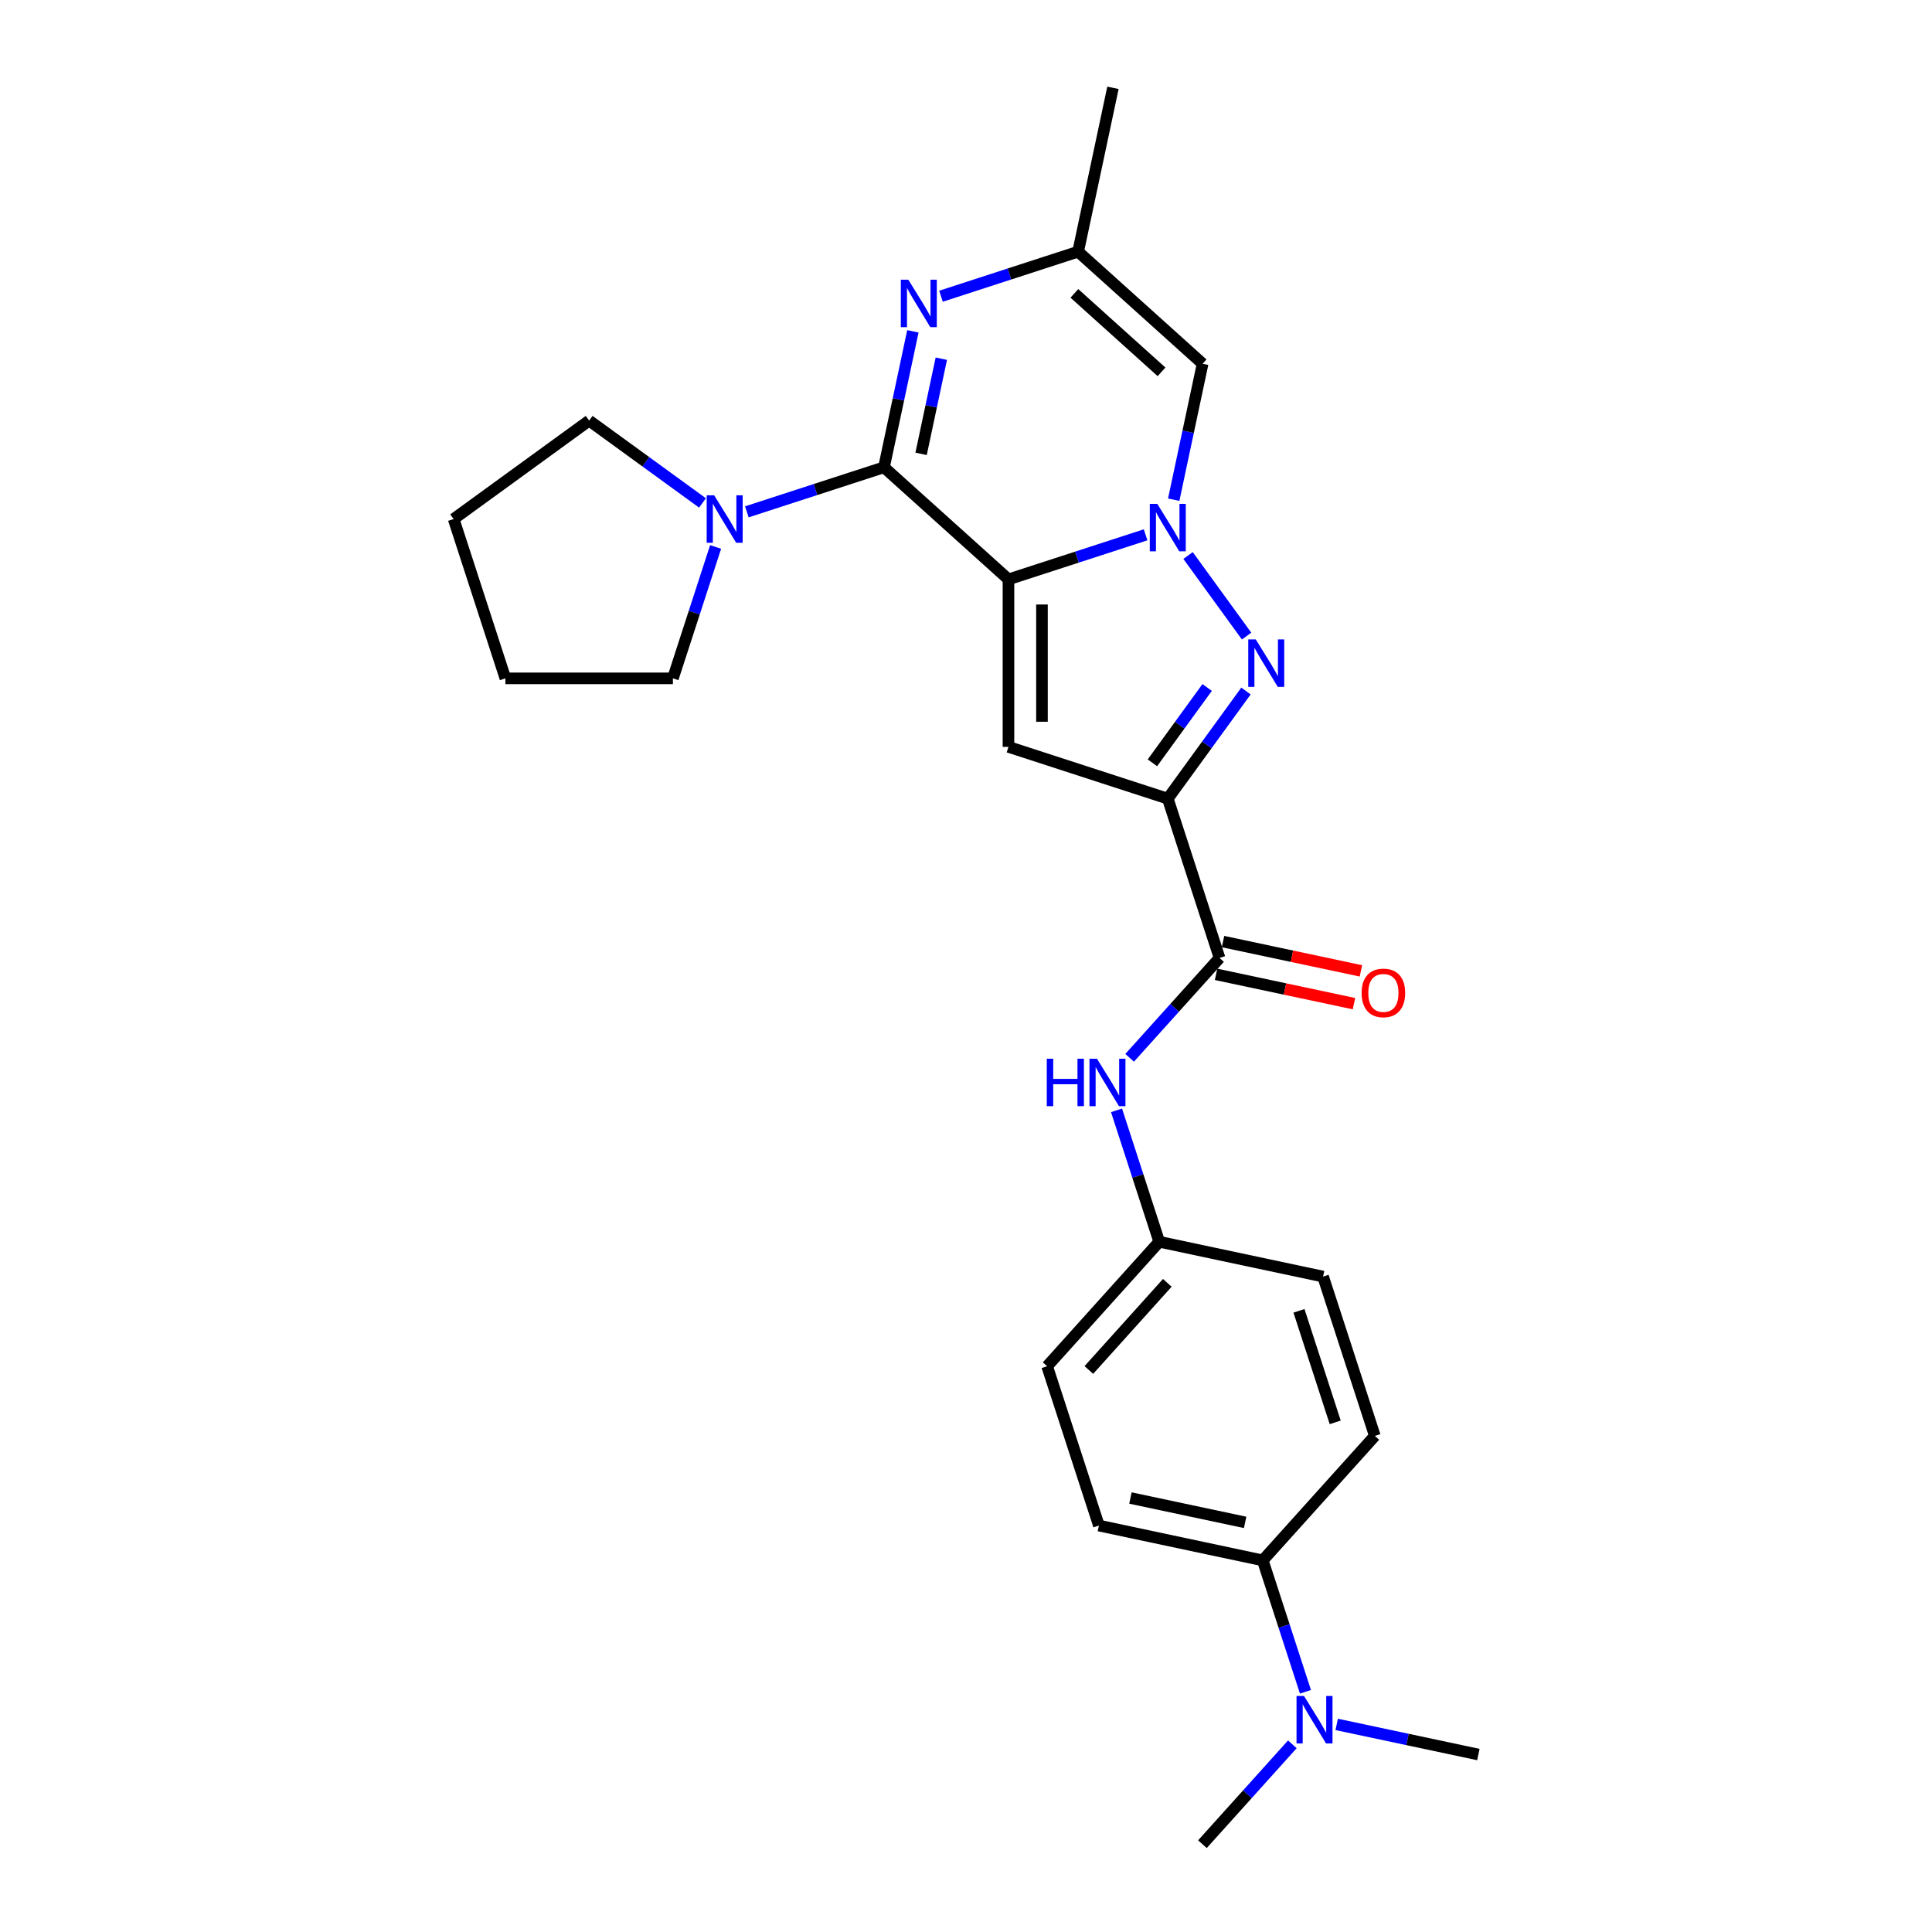 <?xml version='1.0' encoding='iso-8859-1'?>
<svg version='1.1' baseProfile='full'
              xmlns='http://www.w3.org/2000/svg'
                      xmlns:rdkit='http://www.rdkit.org/xml'
                      xmlns:xlink='http://www.w3.org/1999/xlink'
                  xml:space='preserve'
width='1000px' height='1000px' viewBox='0 0 1000 1000'>
<!-- END OF HEADER -->
<rect style='opacity:1.0;fill:#FFFFFF;stroke:none' width='1000' height='1000' x='0' y='0'> </rect>
<path class='bond-0' d='M 521.983,299.882 L 557.473,288.35' style='fill:none;fill-rule:evenodd;stroke:#000000;stroke-width:6px;stroke-linecap:butt;stroke-linejoin:miter;stroke-opacity:1' />
<path class='bond-0' d='M 557.473,288.35 L 592.963,276.819' style='fill:none;fill-rule:evenodd;stroke:#0000FF;stroke-width:6px;stroke-linecap:butt;stroke-linejoin:miter;stroke-opacity:1' />
<path class='bond-1' d='M 521.983,299.882 L 457.549,241.865' style='fill:none;fill-rule:evenodd;stroke:#000000;stroke-width:6px;stroke-linecap:butt;stroke-linejoin:miter;stroke-opacity:1' />
<path class='bond-4' d='M 521.983,299.882 L 521.983,386.585' style='fill:none;fill-rule:evenodd;stroke:#000000;stroke-width:6px;stroke-linecap:butt;stroke-linejoin:miter;stroke-opacity:1' />
<path class='bond-4' d='M 539.323,312.887 L 539.323,373.58' style='fill:none;fill-rule:evenodd;stroke:#000000;stroke-width:6px;stroke-linecap:butt;stroke-linejoin:miter;stroke-opacity:1' />
<path class='bond-3' d='M 614.938,287.533 L 645.235,329.235' style='fill:none;fill-rule:evenodd;stroke:#0000FF;stroke-width:6px;stroke-linecap:butt;stroke-linejoin:miter;stroke-opacity:1' />
<path class='bond-6' d='M 607.513,258.644 L 614.991,223.462' style='fill:none;fill-rule:evenodd;stroke:#0000FF;stroke-width:6px;stroke-linecap:butt;stroke-linejoin:miter;stroke-opacity:1' />
<path class='bond-6' d='M 614.991,223.462 L 622.47,188.28' style='fill:none;fill-rule:evenodd;stroke:#000000;stroke-width:6px;stroke-linecap:butt;stroke-linejoin:miter;stroke-opacity:1' />
<path class='bond-5' d='M 457.549,241.865 L 465.028,206.683' style='fill:none;fill-rule:evenodd;stroke:#000000;stroke-width:6px;stroke-linecap:butt;stroke-linejoin:miter;stroke-opacity:1' />
<path class='bond-5' d='M 465.028,206.683 L 472.506,171.501' style='fill:none;fill-rule:evenodd;stroke:#0000FF;stroke-width:6px;stroke-linecap:butt;stroke-linejoin:miter;stroke-opacity:1' />
<path class='bond-5' d='M 476.755,234.916 L 481.989,210.289' style='fill:none;fill-rule:evenodd;stroke:#000000;stroke-width:6px;stroke-linecap:butt;stroke-linejoin:miter;stroke-opacity:1' />
<path class='bond-5' d='M 481.989,210.289 L 487.224,185.661' style='fill:none;fill-rule:evenodd;stroke:#0000FF;stroke-width:6px;stroke-linecap:butt;stroke-linejoin:miter;stroke-opacity:1' />
<path class='bond-8' d='M 457.549,241.865 L 422.059,253.397' style='fill:none;fill-rule:evenodd;stroke:#000000;stroke-width:6px;stroke-linecap:butt;stroke-linejoin:miter;stroke-opacity:1' />
<path class='bond-8' d='M 422.059,253.397 L 386.569,264.928' style='fill:none;fill-rule:evenodd;stroke:#0000FF;stroke-width:6px;stroke-linecap:butt;stroke-linejoin:miter;stroke-opacity:1' />
<path class='bond-2' d='M 604.443,413.378 L 521.983,386.585' style='fill:none;fill-rule:evenodd;stroke:#000000;stroke-width:6px;stroke-linecap:butt;stroke-linejoin:miter;stroke-opacity:1' />
<path class='bond-7' d='M 604.443,413.378 L 631.236,495.838' style='fill:none;fill-rule:evenodd;stroke:#000000;stroke-width:6px;stroke-linecap:butt;stroke-linejoin:miter;stroke-opacity:1' />
<path class='bond-26' d='M 604.443,413.378 L 624.677,385.528' style='fill:none;fill-rule:evenodd;stroke:#000000;stroke-width:6px;stroke-linecap:butt;stroke-linejoin:miter;stroke-opacity:1' />
<path class='bond-26' d='M 624.677,385.528 L 644.911,357.678' style='fill:none;fill-rule:evenodd;stroke:#0000FF;stroke-width:6px;stroke-linecap:butt;stroke-linejoin:miter;stroke-opacity:1' />
<path class='bond-26' d='M 596.484,394.831 L 610.648,375.336' style='fill:none;fill-rule:evenodd;stroke:#000000;stroke-width:6px;stroke-linecap:butt;stroke-linejoin:miter;stroke-opacity:1' />
<path class='bond-26' d='M 610.648,375.336 L 624.812,355.841' style='fill:none;fill-rule:evenodd;stroke:#0000FF;stroke-width:6px;stroke-linecap:butt;stroke-linejoin:miter;stroke-opacity:1' />
<path class='bond-9' d='M 487.056,153.327 L 522.546,141.795' style='fill:none;fill-rule:evenodd;stroke:#0000FF;stroke-width:6px;stroke-linecap:butt;stroke-linejoin:miter;stroke-opacity:1' />
<path class='bond-9' d='M 522.546,141.795 L 558.036,130.264' style='fill:none;fill-rule:evenodd;stroke:#000000;stroke-width:6px;stroke-linecap:butt;stroke-linejoin:miter;stroke-opacity:1' />
<path class='bond-27' d='M 622.47,188.28 L 558.036,130.264' style='fill:none;fill-rule:evenodd;stroke:#000000;stroke-width:6px;stroke-linecap:butt;stroke-linejoin:miter;stroke-opacity:1' />
<path class='bond-27' d='M 601.201,192.464 L 556.098,151.853' style='fill:none;fill-rule:evenodd;stroke:#000000;stroke-width:6px;stroke-linecap:butt;stroke-linejoin:miter;stroke-opacity:1' />
<path class='bond-10' d='M 631.236,495.838 L 607.967,521.68' style='fill:none;fill-rule:evenodd;stroke:#000000;stroke-width:6px;stroke-linecap:butt;stroke-linejoin:miter;stroke-opacity:1' />
<path class='bond-10' d='M 607.967,521.68 L 584.699,547.522' style='fill:none;fill-rule:evenodd;stroke:#0000FF;stroke-width:6px;stroke-linecap:butt;stroke-linejoin:miter;stroke-opacity:1' />
<path class='bond-12' d='M 629.433,504.319 L 665.118,511.904' style='fill:none;fill-rule:evenodd;stroke:#000000;stroke-width:6px;stroke-linecap:butt;stroke-linejoin:miter;stroke-opacity:1' />
<path class='bond-12' d='M 665.118,511.904 L 700.803,519.489' style='fill:none;fill-rule:evenodd;stroke:#FF0000;stroke-width:6px;stroke-linecap:butt;stroke-linejoin:miter;stroke-opacity:1' />
<path class='bond-12' d='M 633.038,487.357 L 668.723,494.942' style='fill:none;fill-rule:evenodd;stroke:#000000;stroke-width:6px;stroke-linecap:butt;stroke-linejoin:miter;stroke-opacity:1' />
<path class='bond-12' d='M 668.723,494.942 L 704.408,502.527' style='fill:none;fill-rule:evenodd;stroke:#FF0000;stroke-width:6px;stroke-linecap:butt;stroke-linejoin:miter;stroke-opacity:1' />
<path class='bond-19' d='M 370.396,283.103 L 359.346,317.111' style='fill:none;fill-rule:evenodd;stroke:#0000FF;stroke-width:6px;stroke-linecap:butt;stroke-linejoin:miter;stroke-opacity:1' />
<path class='bond-19' d='M 359.346,317.111 L 348.296,351.118' style='fill:none;fill-rule:evenodd;stroke:#000000;stroke-width:6px;stroke-linecap:butt;stroke-linejoin:miter;stroke-opacity:1' />
<path class='bond-20' d='M 363.61,260.318 L 334.277,239.007' style='fill:none;fill-rule:evenodd;stroke:#0000FF;stroke-width:6px;stroke-linecap:butt;stroke-linejoin:miter;stroke-opacity:1' />
<path class='bond-20' d='M 334.277,239.007 L 304.944,217.695' style='fill:none;fill-rule:evenodd;stroke:#000000;stroke-width:6px;stroke-linecap:butt;stroke-linejoin:miter;stroke-opacity:1' />
<path class='bond-21' d='M 558.036,130.264 L 576.063,45.455' style='fill:none;fill-rule:evenodd;stroke:#000000;stroke-width:6px;stroke-linecap:butt;stroke-linejoin:miter;stroke-opacity:1' />
<path class='bond-14' d='M 577.913,574.716 L 588.963,608.724' style='fill:none;fill-rule:evenodd;stroke:#0000FF;stroke-width:6px;stroke-linecap:butt;stroke-linejoin:miter;stroke-opacity:1' />
<path class='bond-14' d='M 588.963,608.724 L 600.013,642.732' style='fill:none;fill-rule:evenodd;stroke:#000000;stroke-width:6px;stroke-linecap:butt;stroke-linejoin:miter;stroke-opacity:1' />
<path class='bond-11' d='M 653.598,807.652 L 568.789,789.625' style='fill:none;fill-rule:evenodd;stroke:#000000;stroke-width:6px;stroke-linecap:butt;stroke-linejoin:miter;stroke-opacity:1' />
<path class='bond-11' d='M 644.482,787.986 L 585.116,775.367' style='fill:none;fill-rule:evenodd;stroke:#000000;stroke-width:6px;stroke-linecap:butt;stroke-linejoin:miter;stroke-opacity:1' />
<path class='bond-13' d='M 653.598,807.652 L 664.648,841.66' style='fill:none;fill-rule:evenodd;stroke:#000000;stroke-width:6px;stroke-linecap:butt;stroke-linejoin:miter;stroke-opacity:1' />
<path class='bond-13' d='M 664.648,841.66 L 675.698,875.667' style='fill:none;fill-rule:evenodd;stroke:#0000FF;stroke-width:6px;stroke-linecap:butt;stroke-linejoin:miter;stroke-opacity:1' />
<path class='bond-29' d='M 653.598,807.652 L 711.614,743.219' style='fill:none;fill-rule:evenodd;stroke:#000000;stroke-width:6px;stroke-linecap:butt;stroke-linejoin:miter;stroke-opacity:1' />
<path class='bond-22' d='M 668.912,902.861 L 645.643,928.703' style='fill:none;fill-rule:evenodd;stroke:#0000FF;stroke-width:6px;stroke-linecap:butt;stroke-linejoin:miter;stroke-opacity:1' />
<path class='bond-22' d='M 645.643,928.703 L 622.375,954.545' style='fill:none;fill-rule:evenodd;stroke:#000000;stroke-width:6px;stroke-linecap:butt;stroke-linejoin:miter;stroke-opacity:1' />
<path class='bond-23' d='M 691.871,892.552 L 728.536,900.345' style='fill:none;fill-rule:evenodd;stroke:#0000FF;stroke-width:6px;stroke-linecap:butt;stroke-linejoin:miter;stroke-opacity:1' />
<path class='bond-23' d='M 728.536,900.345 L 765.2,908.139' style='fill:none;fill-rule:evenodd;stroke:#000000;stroke-width:6px;stroke-linecap:butt;stroke-linejoin:miter;stroke-opacity:1' />
<path class='bond-17' d='M 600.013,642.732 L 684.822,660.758' style='fill:none;fill-rule:evenodd;stroke:#000000;stroke-width:6px;stroke-linecap:butt;stroke-linejoin:miter;stroke-opacity:1' />
<path class='bond-18' d='M 600.013,642.732 L 541.996,707.165' style='fill:none;fill-rule:evenodd;stroke:#000000;stroke-width:6px;stroke-linecap:butt;stroke-linejoin:miter;stroke-opacity:1' />
<path class='bond-18' d='M 604.197,664 L 563.586,709.103' style='fill:none;fill-rule:evenodd;stroke:#000000;stroke-width:6px;stroke-linecap:butt;stroke-linejoin:miter;stroke-opacity:1' />
<path class='bond-15' d='M 568.789,789.625 L 541.996,707.165' style='fill:none;fill-rule:evenodd;stroke:#000000;stroke-width:6px;stroke-linecap:butt;stroke-linejoin:miter;stroke-opacity:1' />
<path class='bond-16' d='M 711.614,743.219 L 684.822,660.758' style='fill:none;fill-rule:evenodd;stroke:#000000;stroke-width:6px;stroke-linecap:butt;stroke-linejoin:miter;stroke-opacity:1' />
<path class='bond-16' d='M 691.104,736.208 L 672.348,678.486' style='fill:none;fill-rule:evenodd;stroke:#000000;stroke-width:6px;stroke-linecap:butt;stroke-linejoin:miter;stroke-opacity:1' />
<path class='bond-25' d='M 348.296,351.118 L 261.593,351.118' style='fill:none;fill-rule:evenodd;stroke:#000000;stroke-width:6px;stroke-linecap:butt;stroke-linejoin:miter;stroke-opacity:1' />
<path class='bond-24' d='M 304.944,217.695 L 234.8,268.658' style='fill:none;fill-rule:evenodd;stroke:#000000;stroke-width:6px;stroke-linecap:butt;stroke-linejoin:miter;stroke-opacity:1' />
<path class='bond-28' d='M 234.8,268.658 L 261.593,351.118' style='fill:none;fill-rule:evenodd;stroke:#000000;stroke-width:6px;stroke-linecap:butt;stroke-linejoin:miter;stroke-opacity:1' />
<path  class='atom-1' d='M 599.015 260.811
L 607.061 273.817
Q 607.859 275.1, 609.142 277.424
Q 610.425 279.747, 610.495 279.886
L 610.495 260.811
L 613.755 260.811
L 613.755 285.366
L 610.391 285.366
L 601.755 271.146
Q 600.749 269.482, 599.674 267.574
Q 598.634 265.667, 598.322 265.077
L 598.322 285.366
L 595.131 285.366
L 595.131 260.811
L 599.015 260.811
' fill='#0000FF'/>
<path  class='atom-4' d='M 649.978 330.956
L 658.024 343.962
Q 658.822 345.245, 660.105 347.569
Q 661.389 349.892, 661.458 350.031
L 661.458 330.956
L 664.718 330.956
L 664.718 355.511
L 661.354 355.511
L 652.718 341.291
Q 651.712 339.627, 650.637 337.719
Q 649.597 335.812, 649.285 335.222
L 649.285 355.511
L 646.094 355.511
L 646.094 330.956
L 649.978 330.956
' fill='#0000FF'/>
<path  class='atom-6' d='M 470.148 144.779
L 478.194 157.785
Q 478.992 159.068, 480.275 161.392
Q 481.559 163.715, 481.628 163.854
L 481.628 144.779
L 484.888 144.779
L 484.888 169.334
L 481.524 169.334
L 472.888 155.114
Q 471.882 153.45, 470.807 151.542
Q 469.767 149.635, 469.455 149.045
L 469.455 169.334
L 466.264 169.334
L 466.264 144.779
L 470.148 144.779
' fill='#0000FF'/>
<path  class='atom-9' d='M 369.662 256.381
L 377.708 269.387
Q 378.505 270.67, 379.789 272.994
Q 381.072 275.317, 381.141 275.456
L 381.141 256.381
L 384.401 256.381
L 384.401 280.936
L 381.037 280.936
L 372.401 266.716
Q 371.396 265.051, 370.321 263.144
Q 369.28 261.237, 368.968 260.647
L 368.968 280.936
L 365.777 280.936
L 365.777 256.381
L 369.662 256.381
' fill='#0000FF'/>
<path  class='atom-11' d='M 541.816 547.994
L 545.145 547.994
L 545.145 558.434
L 557.7 558.434
L 557.7 547.994
L 561.029 547.994
L 561.029 572.549
L 557.7 572.549
L 557.7 561.208
L 545.145 561.208
L 545.145 572.549
L 541.816 572.549
L 541.816 547.994
' fill='#0000FF'/>
<path  class='atom-11' d='M 567.792 547.994
L 575.838 561
Q 576.636 562.283, 577.919 564.607
Q 579.202 566.93, 579.272 567.069
L 579.272 547.994
L 582.532 547.994
L 582.532 572.549
L 579.168 572.549
L 570.532 558.329
Q 569.526 556.665, 568.451 554.757
Q 567.41 552.85, 567.098 552.26
L 567.098 572.549
L 563.908 572.549
L 563.908 547.994
L 567.792 547.994
' fill='#0000FF'/>
<path  class='atom-13' d='M 704.773 513.934
Q 704.773 508.038, 707.686 504.744
Q 710.6 501.449, 716.045 501.449
Q 721.49 501.449, 724.403 504.744
Q 727.316 508.038, 727.316 513.934
Q 727.316 519.9, 724.368 523.298
Q 721.42 526.662, 716.045 526.662
Q 710.634 526.662, 707.686 523.298
Q 704.773 519.934, 704.773 513.934
M 716.045 523.888
Q 719.79 523.888, 721.802 521.391
Q 723.848 518.859, 723.848 513.934
Q 723.848 509.114, 721.802 506.686
Q 719.79 504.224, 716.045 504.224
Q 712.299 504.224, 710.253 506.651
Q 708.241 509.079, 708.241 513.934
Q 708.241 518.894, 710.253 521.391
Q 712.299 523.888, 716.045 523.888
' fill='#FF0000'/>
<path  class='atom-14' d='M 674.964 877.835
L 683.01 890.84
Q 683.807 892.124, 685.091 894.447
Q 686.374 896.771, 686.443 896.91
L 686.443 877.835
L 689.703 877.835
L 689.703 902.389
L 686.339 902.389
L 677.703 888.17
Q 676.698 886.505, 675.623 884.598
Q 674.582 882.69, 674.27 882.101
L 674.27 902.389
L 671.079 902.389
L 671.079 877.835
L 674.964 877.835
' fill='#0000FF'/>
</svg>
